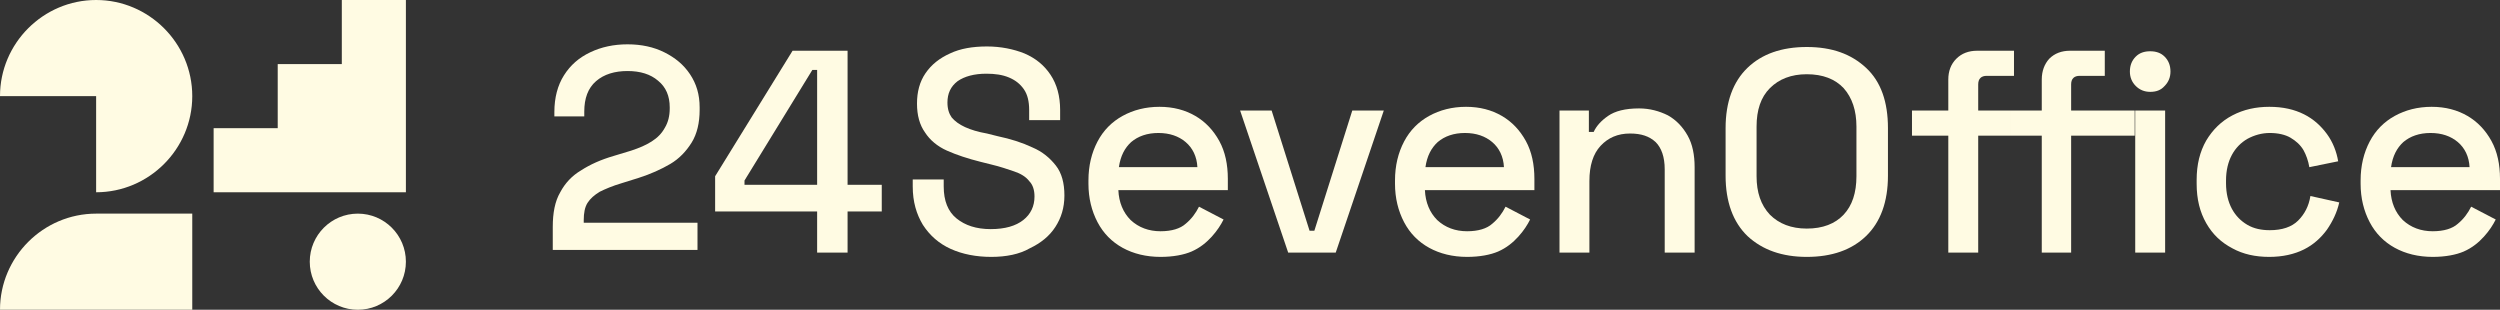 <svg xmlns="http://www.w3.org/2000/svg" xmlns:xlink="http://www.w3.org/1999/xlink" id="Layer_1" x="0px" y="0px" viewBox="0 0 468.1 58" style="enable-background:new 0 0 468.1 58;" xml:space="preserve"><rect x="0" y="0" width="468.1" height="58" fill="#333333" stroke="none"/><style type="text/css">	.st0{fill:#FFFBE3;}</style><path class="st0" d="M0,58c0-9.9,8.1-18,18-18s18,0,18,0v18H0z"></path><path class="st0" d="M64,0v12H52v12H40v12h36V0H64z"></path><path class="st0" d="M18,0C8.1,0,0,8.1,0,18h18v18c9.9,0,18-8.1,18-18S27.9,0,18,0z"></path><path class="st0" d="M67,58c4.97,0,9-4.03,9-9c0-4.97-4.03-9-9-9c-4.97,0-9,4.03-9,9C58,53.97,62.03,58,67,58z"></path><path class="st0" d="M103.5,46.8v-4.3c0-2.6,0.4-4.8,1.4-6.5c0.9-1.7,2.2-3.1,3.9-4.1c1.7-1.1,3.7-2,6.1-2.7l3.3-1 c1.5-0.5,2.7-1,3.8-1.7c1.1-0.7,1.9-1.5,2.5-2.6c0.6-1,0.9-2.2,0.9-3.6v-0.2c0-2.1-0.7-3.8-2.2-5c-1.4-1.2-3.3-1.8-5.7-1.8 s-4.4,0.6-5.9,1.9c-1.5,1.3-2.2,3.2-2.2,5.7v0.9h-5.6V21c0-2.7,0.6-5,1.8-6.9c1.2-1.9,2.8-3.3,4.9-4.3s4.4-1.5,7-1.5 s4.9,0.5,6.9,1.5s3.6,2.3,4.8,4.1s1.8,3.8,1.8,6.2v0.5c0,2.4-0.5,4.5-1.5,6.1s-2.3,3-4,4s-3.7,1.9-5.9,2.6l-3.2,1 c-1.7,0.5-3.1,1.1-4.1,1.6c-1,0.6-1.8,1.3-2.3,2.1c-0.5,0.8-0.7,1.9-0.7,3.2v0.5h21.3v5.1H103.5z"></path><path class="st0" d="M153,47.3v-7.7h-19.1V33l14.5-23.5h10.3v25.1h6.4v5h-6.4v7.7H153z M139.4,34.6H153V13.1h-0.9l-12.7,20.7V34.6z"></path><path class="st0" d="M185.6,48.1c-2.8,0-5.4-0.5-7.6-1.5s-3.9-2.5-5.2-4.5c-1.2-2-1.9-4.3-1.9-7.2v-1.3h5.8v1.3c0,2.7,0.8,4.7,2.4,6 c1.6,1.3,3.7,2,6.4,2s4.7-0.6,6.1-1.7c1.4-1.1,2.1-2.6,2.1-4.4c0-1.2-0.3-2.2-1-2.9c-0.6-0.8-1.6-1.4-2.8-1.8 c-1.2-0.4-2.6-0.9-4.3-1.3l-2-0.5c-2.4-0.6-4.5-1.3-6.3-2.1c-1.8-0.8-3.2-2-4.1-3.4c-1-1.4-1.5-3.2-1.5-5.4s0.5-4.1,1.6-5.7 c1.1-1.6,2.6-2.8,4.6-3.7c1.9-0.9,4.2-1.3,6.9-1.3c2.6,0,5,0.5,7,1.3c2.1,0.9,3.7,2.2,4.9,4c1.2,1.8,1.8,4,1.8,6.6v1.9h-5.8v-1.9 c0-1.6-0.3-2.9-1-3.9s-1.6-1.7-2.8-2.2c-1.2-0.5-2.6-0.7-4.2-0.7c-2.3,0-4.1,0.5-5.4,1.4c-1.3,1-1.9,2.3-1.9,4 c0,1.2,0.3,2.1,0.8,2.8c0.6,0.7,1.4,1.3,2.5,1.8c1.1,0.5,2.4,0.9,4.1,1.2l2,0.5c2.4,0.5,4.6,1.2,6.5,2.1c1.9,0.8,3.3,2,4.4,3.4 c1.1,1.4,1.6,3.3,1.6,5.6c0,2.3-0.6,4.2-1.7,5.9c-1.1,1.7-2.7,3-4.8,4C190.9,47.6,188.4,48.1,185.6,48.1z"></path><path class="st0" d="M217.3,48.1c-2.7,0-5.1-0.6-7.1-1.7s-3.6-2.7-4.7-4.8c-1.1-2.1-1.7-4.5-1.7-7.2v-0.6c0-2.8,0.6-5.2,1.7-7.3 c1.1-2.1,2.7-3.7,4.7-4.8c2-1.1,4.3-1.7,6.9-1.7c2.6,0,4.8,0.6,6.7,1.7c1.9,1.1,3.4,2.7,4.5,4.7s1.6,4.4,1.6,7.1v2.1h-20.5 c0.1,2.3,0.9,4.2,2.3,5.6c1.5,1.4,3.4,2.1,5.6,2.1c2.1,0,3.7-0.5,4.7-1.4c1.1-0.9,1.9-2,2.5-3.2l4.6,2.4c-0.5,1-1.2,2.1-2.2,3.2 c-1,1.1-2.2,2.1-3.8,2.8C221.7,47.7,219.7,48.1,217.3,48.1z M209.5,31.3h14.7c-0.1-2-0.9-3.6-2.2-4.7c-1.3-1.1-3-1.7-5.1-1.7 s-3.8,0.6-5.1,1.7C210.6,27.7,209.8,29.2,209.5,31.3z"></path><path class="st0" d="M241.2,47.3l-9-26.6h5.9l7.1,22.5h0.9l7.1-22.5h5.9l-9,26.6H241.2L241.2,47.3z"></path><path class="st0" d="M274.7,48.1c-2.7,0-5.1-0.6-7.1-1.7s-3.6-2.7-4.7-4.8c-1.1-2.1-1.7-4.5-1.7-7.2v-0.6c0-2.8,0.6-5.2,1.7-7.3 c1.1-2.1,2.7-3.7,4.7-4.8c2-1.1,4.3-1.7,6.9-1.7s4.8,0.6,6.7,1.7c1.9,1.1,3.4,2.7,4.5,4.7s1.6,4.4,1.6,7.1v2.1h-20.5 c0.1,2.3,0.9,4.2,2.3,5.6c1.5,1.4,3.4,2.1,5.6,2.1c2.1,0,3.7-0.5,4.7-1.4c1.1-0.9,1.9-2,2.5-3.2l4.6,2.4c-0.5,1-1.2,2.1-2.2,3.2 c-1,1.1-2.2,2.1-3.8,2.8C279.1,47.7,277.1,48.1,274.7,48.1z M266.9,31.3h14.7c-0.1-2-0.9-3.6-2.2-4.7c-1.3-1.1-3-1.7-5.1-1.7 c-2.1,0-3.8,0.6-5.1,1.7C268,27.7,267.2,29.2,266.9,31.3z"></path><path class="st0" d="M292,47.3V20.7h5.5v4h0.9c0.5-1.1,1.4-2.1,2.7-3c1.3-0.9,3.2-1.4,5.8-1.4c2,0,3.8,0.5,5.4,1.3 c1.6,0.9,2.8,2.2,3.7,3.8c0.9,1.6,1.3,3.6,1.3,5.9v16h-5.6V31.7c0-2.3-0.6-4-1.7-5.1c-1.2-1.1-2.7-1.6-4.8-1.6 c-2.3,0-4.1,0.8-5.5,2.3c-1.4,1.5-2.1,3.7-2.1,6.6v13.4H292z"></path><path class="st0" d="M338.3,48.1c-4.6,0-8.3-1.3-11.1-3.9c-2.7-2.6-4.1-6.4-4.1-11.3V24c0-4.9,1.4-8.7,4.1-11.3 c2.7-2.6,6.4-3.9,11.1-3.9s8.3,1.3,11.1,3.9c2.8,2.6,4.1,6.4,4.1,11.3v8.9c0,4.9-1.4,8.7-4.1,11.3C346.7,46.8,343,48.1,338.3,48.1z  M338.3,42.8c3,0,5.3-0.9,6.9-2.6c1.6-1.7,2.4-4.1,2.4-7.2v-9.3c0-3-0.8-5.4-2.4-7.2c-1.6-1.7-3.9-2.6-6.9-2.6 c-2.9,0-5.2,0.9-6.9,2.6c-1.7,1.7-2.5,4.1-2.5,7.2V33c0,3,0.8,5.4,2.5,7.2C333.1,41.9,335.4,42.8,338.3,42.8z"></path><path class="st0" d="M364.8,47.3V25.4H358v-4.7h6.8v-5.8c0-1.6,0.5-2.9,1.5-3.9s2.3-1.5,3.9-1.5h6.9v4.7H372c-1,0-1.6,0.5-1.6,1.6 v4.9h6v4.7h-6v21.9H364.8L364.8,47.3z M382.3,47.3V25.4h-5.9v-4.7h5.9v-5.8c0-1.6,0.5-2.9,1.4-3.9c1-1,2.3-1.5,3.9-1.5h6.5v4.7h-4.7 c-1,0-1.6,0.5-1.6,1.6v4.9h11.9v4.7h-11.9v21.9H382.3L382.3,47.3z M402.6,17.2c-1.1,0-2-0.4-2.7-1.1c-0.7-0.7-1.1-1.6-1.1-2.7 c0-1.2,0.4-2.1,1.1-2.8c0.7-0.7,1.6-1,2.7-1s2,0.3,2.7,1c0.7,0.7,1.1,1.6,1.1,2.8c0,1.1-0.4,2-1.1,2.7 C404.6,16.9,403.7,17.2,402.6,17.2z M399.8,47.3V20.7h5.6v26.6H399.8L399.8,47.3z"></path><path class="st0" d="M424.9,48.1c-2.6,0-4.9-0.5-6.9-1.6c-2.1-1.1-3.7-2.6-4.9-4.7c-1.2-2.1-1.8-4.5-1.8-7.4v-0.7 c0-2.9,0.6-5.3,1.8-7.4c1.2-2,2.8-3.6,4.9-4.7c2.1-1.1,4.4-1.6,6.9-1.6c2.6,0,4.7,0.5,6.5,1.4c1.8,0.9,3.2,2.2,4.3,3.7 c1.1,1.5,1.8,3.3,2.1,5.1l-5.4,1.1c-0.2-1.2-0.6-2.3-1.1-3.2c-0.6-1-1.4-1.7-2.4-2.3c-1-0.6-2.4-0.9-3.9-0.9s-2.9,0.4-4.2,1.1 c-1.2,0.7-2.2,1.7-2.9,3s-1.1,2.9-1.1,4.8v0.5c0,1.9,0.4,3.5,1.1,4.8c0.7,1.3,1.7,2.3,2.9,3c1.2,0.7,2.6,1,4.2,1 c2.3,0,4.1-0.6,5.3-1.8c1.2-1.2,2-2.7,2.3-4.6l5.4,1.2c-0.4,1.8-1.2,3.5-2.3,5.1c-1.1,1.5-2.5,2.8-4.3,3.7 C429.6,47.6,427.4,48.1,424.9,48.1z"></path><path class="st0" d="M455.5,48.1c-2.7,0-5.1-0.6-7.1-1.7s-3.6-2.7-4.7-4.8c-1.1-2.1-1.7-4.5-1.7-7.2v-0.6c0-2.8,0.6-5.2,1.7-7.3 c1.1-2.1,2.7-3.7,4.7-4.8c2-1.1,4.3-1.7,6.9-1.7c2.6,0,4.8,0.6,6.7,1.7c1.9,1.1,3.4,2.7,4.5,4.7s1.6,4.4,1.6,7.1v2.1h-20.5 c0.1,2.3,0.9,4.2,2.3,5.6c1.5,1.4,3.4,2.1,5.6,2.1c2.1,0,3.7-0.5,4.7-1.4c1.1-0.9,1.9-2,2.5-3.2l4.6,2.4c-0.5,1-1.2,2.1-2.2,3.2 c-1,1.1-2.2,2.1-3.8,2.8C459.9,47.7,457.9,48.1,455.5,48.1z M447.7,31.3h14.7c-0.1-2-0.9-3.6-2.2-4.7c-1.3-1.1-3-1.7-5.1-1.7 s-3.8,0.6-5.1,1.7C448.8,27.7,448,29.2,447.7,31.3z"></path></svg>